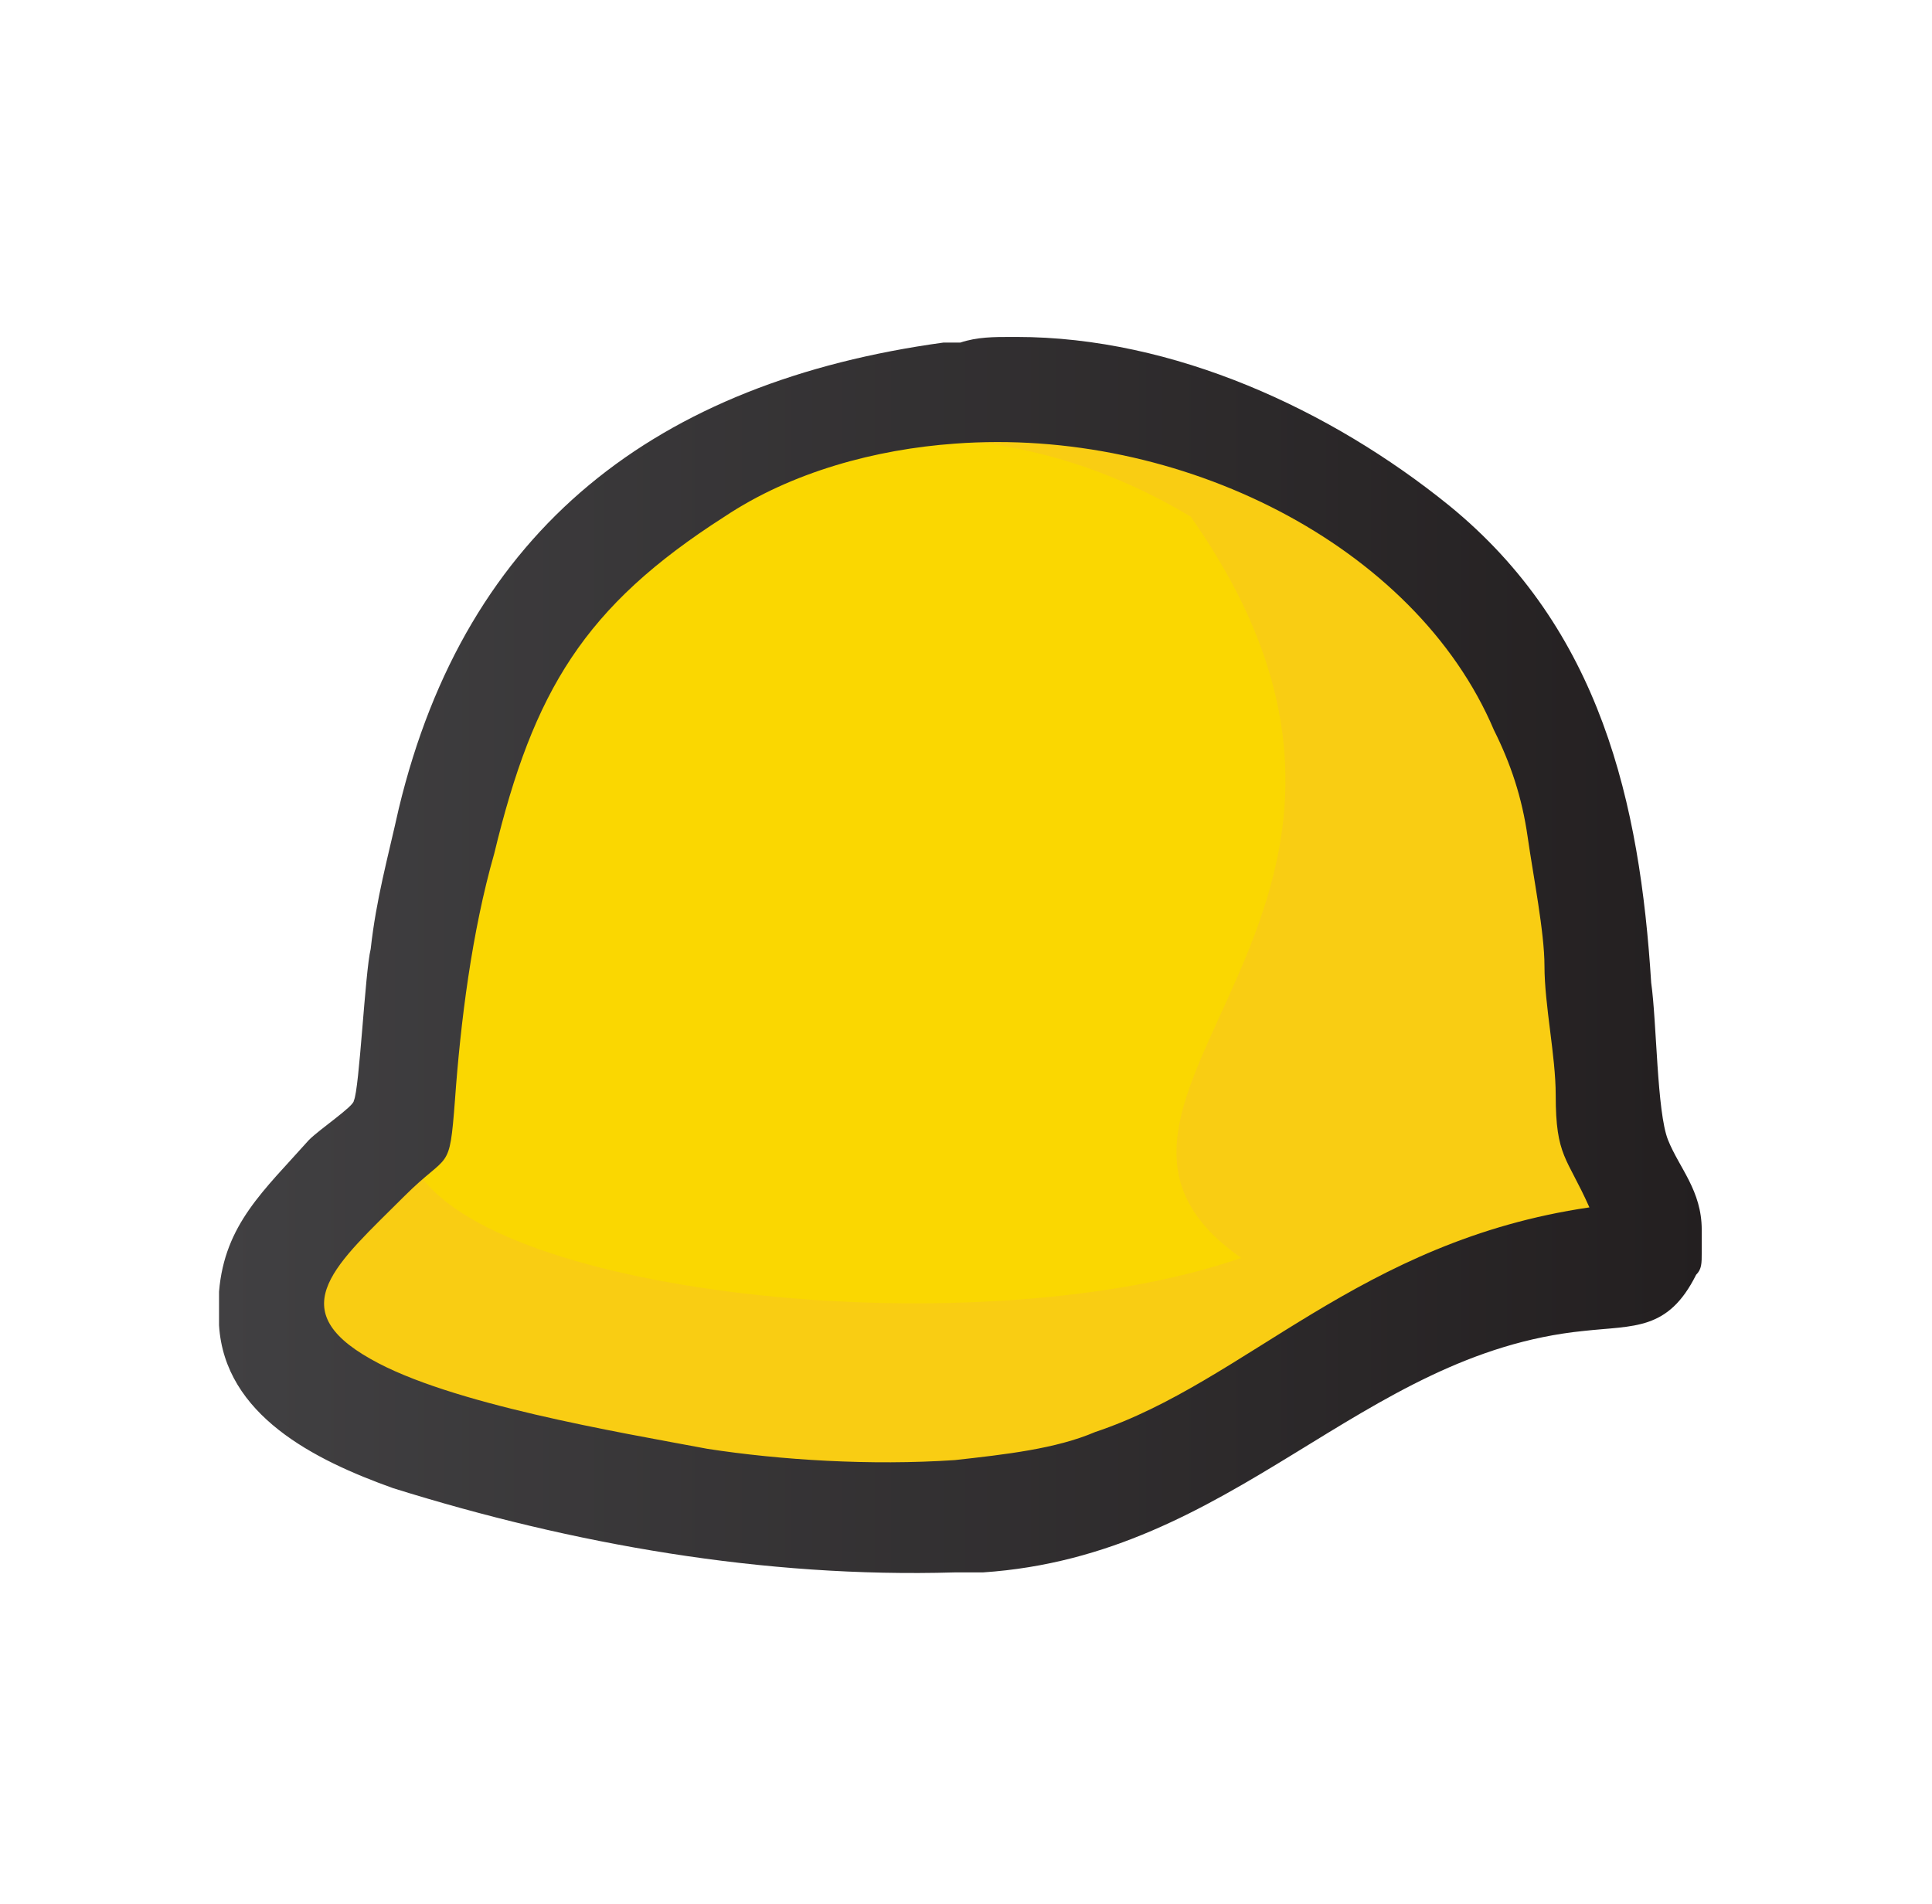 <?xml version="1.0" encoding="utf-8"?>
<!-- Generator: Adobe Illustrator 21.0.0, SVG Export Plug-In . SVG Version: 6.00 Build 0)  -->
<svg version="1.1" id="Layer_1" xmlns="http://www.w3.org/2000/svg" xmlns:xlink="http://www.w3.org/1999/xlink" x="0px" y="0px"
	 viewBox="0 0 34.4 33.9" style="enable-background:new 0 0 34.4 33.9;" xml:space="preserve">
<style type="text/css">
	.st0{fill-rule:evenodd;clip-rule:evenodd;fill:#F9CD13;}
	.st1{fill-rule:evenodd;clip-rule:evenodd;fill:url(#SVGID_1_);}
	.st2{fill-rule:evenodd;clip-rule:evenodd;fill:url(#SVGID_2_);}
	.st3{fill-rule:evenodd;clip-rule:evenodd;fill:url(#SVGID_3_);}
	.st4{fill-rule:evenodd;clip-rule:evenodd;fill:url(#SVGID_4_);}
	.st5{fill-rule:evenodd;clip-rule:evenodd;fill:url(#SVGID_5_);}
	.st6{fill-rule:evenodd;clip-rule:evenodd;fill:url(#SVGID_6_);}
	.st7{fill-rule:evenodd;clip-rule:evenodd;fill:url(#SVGID_7_);}
	.st8{fill-rule:evenodd;clip-rule:evenodd;fill:url(#SVGID_8_);}
	.st9{fill-rule:evenodd;clip-rule:evenodd;fill:url(#SVGID_9_);}
	.st10{fill-rule:evenodd;clip-rule:evenodd;fill:#FAD701;}
	.st11{fill-rule:evenodd;clip-rule:evenodd;fill:url(#SVGID_10_);}
	.st12{fill-rule:evenodd;clip-rule:evenodd;fill:url(#SVGID_11_);}
	.st13{fill-rule:evenodd;clip-rule:evenodd;fill:url(#SVGID_12_);}
	.st14{fill-rule:evenodd;clip-rule:evenodd;fill:url(#SVGID_13_);}
	.st15{fill-rule:evenodd;clip-rule:evenodd;fill:url(#SVGID_14_);}
	.st16{fill-rule:evenodd;clip-rule:evenodd;fill:url(#SVGID_15_);}
	.st17{fill-rule:evenodd;clip-rule:evenodd;fill:url(#SVGID_16_);}
	.st18{fill-rule:evenodd;clip-rule:evenodd;fill:url(#SVGID_17_);}
	.st19{fill-rule:evenodd;clip-rule:evenodd;fill:url(#SVGID_18_);}
	.st20{fill-rule:evenodd;clip-rule:evenodd;fill:url(#SVGID_19_);}
	.st21{fill-rule:evenodd;clip-rule:evenodd;fill:url(#SVGID_20_);}
	.st22{fill-rule:evenodd;clip-rule:evenodd;fill:url(#SVGID_21_);}
	.st23{fill-rule:evenodd;clip-rule:evenodd;fill:url(#SVGID_22_);}
	.st24{fill-rule:evenodd;clip-rule:evenodd;fill:url(#SVGID_23_);}
	.st25{fill-rule:evenodd;clip-rule:evenodd;fill:url(#SVGID_24_);}
	.st26{fill-rule:evenodd;clip-rule:evenodd;fill:url(#SVGID_25_);}
	.st27{fill-rule:evenodd;clip-rule:evenodd;fill:url(#SVGID_26_);}
	.st28{fill-rule:evenodd;clip-rule:evenodd;fill:url(#SVGID_27_);}
	.st29{fill-rule:evenodd;clip-rule:evenodd;fill:url(#SVGID_28_);}
	.st30{fill-rule:evenodd;clip-rule:evenodd;fill:url(#SVGID_29_);}
	.st31{fill-rule:evenodd;clip-rule:evenodd;fill:#3A3732;}
	.st32{fill-rule:evenodd;clip-rule:evenodd;fill:url(#SVGID_30_);}
</style>
<g>
	<path class="st0" d="M-98.5,23.8l2-2.3c0,0-0.5-8.7,7-9.8c0,0,7.1,0.3,8.4,5.1c1.3,4.8,0.8,5.6,0.8,5.6l0.1,1h-1.9l-2.9,1.7l-3.6,1
		h-2.7h-3.5l-3.3-1.6L-98.5,23.8z"/>
	<g>
		<linearGradient id="SVGID_1_" gradientUnits="userSpaceOnUse" x1="-39.744" y1="27.899" x2="-39.744" y2="8.824">
			<stop  offset="0" style="stop-color:#414042"/>
			<stop  offset="1" style="stop-color:#231F20"/>
		</linearGradient>
		<rect x="-41.4" y="8.4" class="st1" width="3.4" height="3.4"/>
		<linearGradient id="SVGID_2_" gradientUnits="userSpaceOnUse" x1="-52.029" y1="27.899" x2="-52.029" y2="8.824">
			<stop  offset="0" style="stop-color:#414042"/>
			<stop  offset="1" style="stop-color:#231F20"/>
		</linearGradient>
		<rect x="-53.7" y="8.4" class="st2" width="3.4" height="3.4"/>
		<linearGradient id="SVGID_3_" gradientUnits="userSpaceOnUse" x1="-33.375" y1="27.899" x2="-33.375" y2="8.824">
			<stop  offset="0" style="stop-color:#414042"/>
			<stop  offset="1" style="stop-color:#231F20"/>
		</linearGradient>
		<rect x="-35.1" y="3.3" class="st3" width="3.4" height="3.4"/>
		<linearGradient id="SVGID_4_" gradientUnits="userSpaceOnUse" x1="-33.375" y1="27.899" x2="-33.375" y2="8.824">
			<stop  offset="0" style="stop-color:#414042"/>
			<stop  offset="1" style="stop-color:#231F20"/>
		</linearGradient>
		<rect x="-35.1" y="8.4" class="st4" width="3.4" height="3.4"/>
		<linearGradient id="SVGID_5_" gradientUnits="userSpaceOnUse" x1="-45.905" y1="27.899" x2="-45.905" y2="8.824">
			<stop  offset="0" style="stop-color:#414042"/>
			<stop  offset="1" style="stop-color:#231F20"/>
		</linearGradient>
		<path class="st5" d="M-43.4,25.1h-4.4c-1.1,0-1.7-0.5-1.7-1.5V13.5h1.7c1.1,0,1.7,0.5,1.7,1.5v7.4h3.7v1.4
			C-42.3,24.6-42.7,25.1-43.4,25.1"/>
		<linearGradient id="SVGID_6_" gradientUnits="userSpaceOnUse" x1="-52.046" y1="27.899" x2="-52.046" y2="8.824">
			<stop  offset="0" style="stop-color:#414042"/>
			<stop  offset="1" style="stop-color:#231F20"/>
		</linearGradient>
		<path class="st6" d="M-50.3,23.6c0,1-0.6,1.5-1.7,1.5h-1.7V15c0-1,0.6-1.5,1.7-1.5h1.7V23.6z"/>
		<linearGradient id="SVGID_7_" gradientUnits="userSpaceOnUse" x1="-59.197" y1="27.899" x2="-59.197" y2="8.824">
			<stop  offset="0" style="stop-color:#414042"/>
			<stop  offset="1" style="stop-color:#231F20"/>
		</linearGradient>
		<path class="st7" d="M-54.6,22c0,1.1-0.5,1.9-1.4,2.4c-0.9,0.5-2,0.8-3.2,0.8c-1.2,0-2.3-0.3-3.2-0.8c-0.9-0.5-1.4-1.3-1.4-2.4
			v-8.5h1.7c1.1,0,1.7,0.5,1.7,1.5v6.5c0,0.7,0.4,1,1.2,1c0.8,0,1.2-0.3,1.2-1v-8h1.7c1.1,0,1.7,0.5,1.7,1.5V22z"/>
		<linearGradient id="SVGID_8_" gradientUnits="userSpaceOnUse" x1="-69.052" y1="27.899" x2="-69.052" y2="8.824">
			<stop  offset="0" style="stop-color:#414042"/>
			<stop  offset="1" style="stop-color:#231F20"/>
		</linearGradient>
		<path class="st8" d="M-64.5,21.7c0,2.3-1.2,3.4-3.7,3.4H-69v-2.4c0.8,0,1.1-0.5,1.1-1.3c0-0.8-0.4-1.2-1.1-1.3V18
			c0.6-0.1,0.9-0.4,0.9-1.1c0-0.7-0.3-1-0.9-1.1v-2.4h0.6c2.3,0,3.5,0.9,3.5,2.8c0,1.2-0.5,2.1-1.4,2.5
			C-65.1,19.4-64.5,20.3-64.5,21.7 M-69,25.1h-2.8h-1.7v-1.5V15c0-1,0.6-1.5,1.7-1.5h2.8v2.4c-0.1,0-0.2,0-0.2,0h-0.9v2.2h0.9
			c0.1,0,0.1,0,0.2,0v2.2c0,0-0.1,0-0.1,0h-1v2.5h1c0,0,0.1,0,0.1,0V25.1z"/>
		<linearGradient id="SVGID_9_" gradientUnits="userSpaceOnUse" x1="-36.559" y1="27.899" x2="-36.559" y2="8.824">
			<stop  offset="0" style="stop-color:#414042"/>
			<stop  offset="1" style="stop-color:#231F20"/>
		</linearGradient>
		<path class="st9" d="M-34.9,19.3l2.7,3.1c0.2,0.3,0.4,0.5,0.5,0.8v0.4v0c0,1-0.6,1.5-1.7,1.5h-0.5c-0.3-0.1-0.6-0.4-0.9-0.7
			l-3.3-3.7v2.9c0,0.9-0.5,1.4-1.4,1.5h-2V15c0-0.9,0.5-1.4,1.4-1.5h2v4.3l3.3-3.6c0.3-0.3,0.6-0.6,0.9-0.7h1.1h1.1v1.2V15v0.4
			c-0.1,0.3-0.2,0.5-0.5,0.8L-34.9,19.3z"/>
	</g>
	<path class="st10" d="M-96.5,22C-96.5,22-96.5,22.1-96.5,22c1,1.7,7.5,2.4,10.9,1.2c-3-2.1,3-4.6-0.6-9.8c-0.8-0.5-1.6-0.8-2.6-0.9
		c-0.3,0-0.7-0.1-1-0.1c-0.8,0.1-1.5,0.3-2.3,0.6c-0.7,0.3-1.4,0.8-2,1.3c-0.5,0.6-1,1.3-1.4,2.1C-96.1,18.1-96.4,20.1-96.5,22"/>
	<linearGradient id="SVGID_10_" gradientUnits="userSpaceOnUse" x1="-99.014" y1="19.133" x2="-79.275" y2="19.133">
		<stop  offset="0" style="stop-color:#414042"/>
		<stop  offset="1" style="stop-color:#231F20"/>
	</linearGradient>
	<path class="st11" d="M-80.8,22.6c-3.1,0.3-4.6,2.2-6.6,2.9c-0.6,0.2-1.2,0.3-1.8,0.4v1.4c0.1,0,0.2,0,0.4,0c3.3-0.2,5-2.9,8-3.2
		c0.7-0.1,1.1,0,1.5-0.8c0-0.1,0.1-0.2,0.1-0.3v-0.3c-0.1-0.4-0.4-0.7-0.5-1c-0.1-0.4-0.2-1.6-0.2-2.1c-0.2-2.4-0.7-4.7-2.7-6.3
		c-1.6-1.3-3.7-2.2-5.7-2.2h-0.1c-0.2,0-0.5,0-0.7,0v1.4c3-0.2,6.1,1.3,7.2,3.8c0.2,0.5,0.4,0.9,0.5,1.4c0.1,0.5,0.2,1.2,0.2,1.7
		c0,0.6,0.1,1.2,0.1,1.7C-81.3,22-81.2,22-80.8,22.6 M-89.2,25.9c-1.1,0.1-2.3,0-3.3-0.2c-1.2-0.2-3.4-0.6-4.5-1.2
		c-1.2-0.7-0.5-1.2,0.4-2.1c0.6-0.6,0.6-0.3,0.7-1.2c0.1-1.1,0.3-2.2,0.5-3.3c0.5-2.1,1.2-3.3,3.1-4.5c0.9-0.6,2-0.9,3.1-0.9V11
		c-0.1,0-0.1,0-0.2,0c-3.8,0.5-6.3,2.5-7.3,6.2c-0.2,0.6-0.3,1.2-0.4,1.9c-0.1,0.3-0.2,1.9-0.3,2c0,0.1-0.5,0.4-0.6,0.5
		c-0.5,0.6-1,1.1-1.1,1.9V24c0.1,1.2,1.3,1.8,2.3,2.1c2.4,0.8,4.9,1.2,7.5,1.1V25.9z"/>
	<linearGradient id="SVGID_11_" gradientUnits="userSpaceOnUse" x1="-73.591" y1="29.136" x2="-71.613" y2="29.136">
		<stop  offset="0" style="stop-color:#414042"/>
		<stop  offset="1" style="stop-color:#231F20"/>
	</linearGradient>
	<path class="st12" d="M-71.8,28.4C-71.8,28.4-71.8,28.4-71.8,28.4C-71.8,28.4-71.8,28.4-71.8,28.4c-0.1,0.1-0.1,0-0.2,0
		c0,0-0.1,0-0.1-0.1c0,0-0.1,0-0.2-0.1c-0.1,0-0.1,0-0.2,0c-0.1,0-0.2,0-0.3,0.1c-0.1,0-0.2,0.1-0.2,0.2c-0.1,0.1-0.1,0.2-0.1,0.3
		c0,0.1,0,0.2,0,0.4c0,0.1,0,0.3,0,0.4c0,0.1,0.1,0.2,0.1,0.3c0.1,0.1,0.1,0.1,0.2,0.2c0.1,0,0.2,0.1,0.3,0.1c0.1,0,0.2,0,0.3,0
		c0.1,0,0.1-0.1,0.2-0.1c0,0,0.1-0.1,0.1-0.1c0,0,0.1,0,0.1,0c0,0,0.1,0,0.1,0l0.1,0.2c-0.1,0.1-0.2,0.2-0.4,0.3
		c-0.2,0.1-0.3,0.1-0.5,0.1c-0.2,0-0.3,0-0.4-0.1c-0.1-0.1-0.2-0.1-0.3-0.2c-0.1-0.1-0.2-0.2-0.2-0.4c-0.1-0.2-0.1-0.3-0.1-0.5
		c0-0.2,0-0.3,0.1-0.5c0.1-0.2,0.1-0.3,0.2-0.4c0.1-0.1,0.2-0.2,0.4-0.3c0.1-0.1,0.3-0.1,0.5-0.1c0.2,0,0.3,0,0.5,0.1
		c0.1,0.1,0.2,0.1,0.3,0.2L-71.8,28.4z"/>
	<linearGradient id="SVGID_12_" gradientUnits="userSpaceOnUse" x1="-71.346" y1="29.136" x2="-69.021" y2="29.136">
		<stop  offset="0" style="stop-color:#414042"/>
		<stop  offset="1" style="stop-color:#231F20"/>
	</linearGradient>
	<path class="st13" d="M-70.2,27.9c0.2,0,0.3,0,0.5,0.1c0.1,0.1,0.3,0.1,0.4,0.3c0.1,0.1,0.2,0.2,0.2,0.4c0.1,0.2,0.1,0.3,0.1,0.5
		c0,0.2,0,0.4-0.1,0.5c-0.1,0.2-0.1,0.3-0.2,0.4c-0.1,0.1-0.2,0.2-0.4,0.3c-0.1,0.1-0.3,0.1-0.5,0.1h0v-0.3h0c0.2,0,0.4-0.1,0.5-0.2
		c0.1-0.2,0.2-0.4,0.2-0.7c0-0.3-0.1-0.5-0.2-0.7c-0.1-0.2-0.3-0.2-0.5-0.2h0L-70.2,27.9L-70.2,27.9z M-70.2,30.4
		c-0.2,0-0.3,0-0.5-0.1c-0.1-0.1-0.3-0.1-0.4-0.3c-0.1-0.1-0.2-0.2-0.2-0.4c-0.1-0.2-0.1-0.3-0.1-0.5c0-0.2,0-0.4,0.1-0.5
		c0.1-0.2,0.1-0.3,0.2-0.4c0.1-0.1,0.2-0.2,0.4-0.3c0.1-0.1,0.3-0.1,0.5-0.1v0.3c-0.1,0-0.2,0-0.3,0.1c-0.1,0-0.2,0.1-0.2,0.2
		c-0.1,0.1-0.1,0.2-0.1,0.3c0,0.1,0,0.2,0,0.4c0,0.1,0,0.3,0,0.4c0,0.1,0.1,0.2,0.1,0.3c0.1,0.1,0.1,0.1,0.2,0.2
		c0.1,0,0.2,0.1,0.3,0.1V30.4z"/>
	<linearGradient id="SVGID_13_" gradientUnits="userSpaceOnUse" x1="-68.492" y1="29.12" x2="-66.463" y2="29.12">
		<stop  offset="0" style="stop-color:#414042"/>
		<stop  offset="1" style="stop-color:#231F20"/>
	</linearGradient>
	<path class="st14" d="M-68.5,30.4v-2.4h0.3c0.1,0,0.1,0,0.1,0.1l0,0.3c0.1-0.1,0.2-0.2,0.4-0.3c0.1-0.1,0.3-0.1,0.5-0.1
		c0.1,0,0.2,0,0.4,0.1c0.1,0,0.2,0.1,0.3,0.2c0.1,0.1,0.1,0.2,0.2,0.3c0,0.1,0.1,0.2,0.1,0.4v1.6h-0.4v-1.6c0-0.2,0-0.3-0.1-0.4
		c-0.1-0.1-0.2-0.2-0.4-0.2c-0.1,0-0.2,0-0.4,0.1c-0.1,0.1-0.2,0.1-0.3,0.2v1.8H-68.5z"/>
	<linearGradient id="SVGID_14_" gradientUnits="userSpaceOnUse" x1="-66.021" y1="29.138" x2="-64.283" y2="29.138">
		<stop  offset="0" style="stop-color:#414042"/>
		<stop  offset="1" style="stop-color:#231F20"/>
	</linearGradient>
	<path class="st15" d="M-64.4,28.3C-64.4,28.4-64.5,28.4-64.4,28.3c-0.1,0.1-0.1,0-0.2,0c0,0-0.1,0-0.1-0.1c0,0-0.1,0-0.2-0.1
		c-0.1,0-0.1,0-0.2,0c-0.1,0-0.1,0-0.2,0c-0.1,0-0.1,0-0.1,0.1c0,0-0.1,0.1-0.1,0.1c0,0,0,0.1,0,0.1c0,0.1,0,0.1,0.1,0.2
		c0,0,0.1,0.1,0.1,0.1c0.1,0,0.1,0.1,0.2,0.1c0.1,0,0.2,0,0.2,0.1c0.1,0,0.2,0.1,0.2,0.1c0.1,0,0.1,0.1,0.2,0.1
		c0.1,0,0.1,0.1,0.1,0.2c0,0.1,0.1,0.2,0.1,0.3c0,0.1,0,0.2-0.1,0.3c0,0.1-0.1,0.2-0.2,0.2c-0.1,0.1-0.2,0.1-0.3,0.2
		c-0.1,0-0.2,0.1-0.4,0.1c-0.2,0-0.3,0-0.5-0.1c-0.1-0.1-0.3-0.1-0.4-0.2l0.1-0.2c0,0,0,0,0,0c0,0,0,0,0.1,0c0,0,0.1,0,0.1,0
		c0,0,0.1,0,0.1,0.1c0,0,0.1,0.1,0.2,0.1c0.1,0,0.1,0,0.2,0c0.1,0,0.2,0,0.2,0c0.1,0,0.1-0.1,0.2-0.1c0,0,0.1-0.1,0.1-0.1
		c0,0,0-0.1,0-0.2c0-0.1,0-0.1-0.1-0.2c0,0-0.1-0.1-0.1-0.1c-0.1,0-0.1-0.1-0.2-0.1c-0.1,0-0.2,0-0.2-0.1c-0.1,0-0.2-0.1-0.2-0.1
		c-0.1,0-0.1-0.1-0.2-0.1c-0.1-0.1-0.1-0.1-0.1-0.2c0-0.1-0.1-0.2-0.1-0.3c0-0.1,0-0.2,0.1-0.3c0-0.1,0.1-0.2,0.2-0.2
		c0.1-0.1,0.2-0.1,0.3-0.2c0.1,0,0.2-0.1,0.4-0.1c0.2,0,0.3,0,0.4,0.1c0.1,0,0.2,0.1,0.3,0.2L-64.4,28.3z"/>
	<linearGradient id="SVGID_15_" gradientUnits="userSpaceOnUse" x1="-63.966" y1="28.764" x2="-62.396" y2="28.764">
		<stop  offset="0" style="stop-color:#414042"/>
		<stop  offset="1" style="stop-color:#231F20"/>
	</linearGradient>
	<path class="st16" d="M-63,30.4c-0.2,0-0.3-0.1-0.4-0.2c-0.1-0.1-0.2-0.3-0.2-0.5v-1.5h-0.3c0,0,0,0-0.1,0c0,0,0,0,0-0.1V28l0.4,0
		l0.1-0.8c0,0,0,0,0-0.1c0,0,0,0,0.1,0h0.2V28h0.7v0.3h-0.7v1.5c0,0.1,0,0.2,0.1,0.2c0,0,0.1,0.1,0.2,0.1c0,0,0.1,0,0.1,0
		c0,0,0.1,0,0.1,0c0,0,0,0,0.1,0c0,0,0,0,0,0c0,0,0,0,0.1,0l0.1,0.2c-0.1,0.1-0.2,0.1-0.3,0.2C-62.8,30.4-62.9,30.4-63,30.4"/>
	<linearGradient id="SVGID_16_" gradientUnits="userSpaceOnUse" x1="-61.926" y1="29.117" x2="-60.443" y2="29.117">
		<stop  offset="0" style="stop-color:#414042"/>
		<stop  offset="1" style="stop-color:#231F20"/>
	</linearGradient>
	<path class="st17" d="M-61.9,30.4v-2.4h0.2c0,0,0.1,0,0.1,0c0,0,0,0,0,0.1l0,0.4c0.1-0.2,0.2-0.3,0.3-0.4c0.1-0.1,0.3-0.1,0.4-0.1
		c0.1,0,0.1,0,0.2,0c0.1,0,0.1,0,0.2,0.1l-0.1,0.3c0,0,0,0.1-0.1,0.1c0,0-0.1,0-0.1,0c0,0-0.1,0-0.2,0c-0.2,0-0.3,0-0.4,0.1
		c-0.1,0.1-0.2,0.2-0.3,0.4v1.6H-61.9z"/>
	<linearGradient id="SVGID_17_" gradientUnits="userSpaceOnUse" x1="-60.043" y1="29.158" x2="-58.017" y2="29.158">
		<stop  offset="0" style="stop-color:#414042"/>
		<stop  offset="1" style="stop-color:#231F20"/>
	</linearGradient>
	<path class="st18" d="M-59.6,27.9v1.6c0,0.2,0,0.3,0.1,0.4c0.1,0.1,0.2,0.2,0.4,0.2c0.1,0,0.2,0,0.4-0.1c0.1-0.1,0.2-0.1,0.3-0.2
		v-1.8h0.4v2.4h-0.3c-0.1,0-0.1,0-0.1-0.1l0-0.3c-0.1,0.1-0.2,0.2-0.4,0.3c-0.1,0.1-0.3,0.1-0.5,0.1c-0.1,0-0.2,0-0.4-0.1
		c-0.1,0-0.2-0.1-0.3-0.2c-0.1-0.1-0.1-0.2-0.2-0.3c0-0.1-0.1-0.2-0.1-0.4v-1.6H-59.6z"/>
	<linearGradient id="SVGID_18_" gradientUnits="userSpaceOnUse" x1="-57.48" y1="29.136" x2="-55.503" y2="29.136">
		<stop  offset="0" style="stop-color:#414042"/>
		<stop  offset="1" style="stop-color:#231F20"/>
	</linearGradient>
	<path class="st19" d="M-55.6,28.4C-55.7,28.4-55.7,28.4-55.6,28.4C-55.7,28.4-55.7,28.4-55.6,28.4c-0.1,0.1-0.1,0-0.2,0
		c0,0-0.1,0-0.1-0.1c0,0-0.1,0-0.2-0.1c-0.1,0-0.1,0-0.2,0c-0.1,0-0.2,0-0.3,0.1c-0.1,0-0.2,0.1-0.2,0.2c-0.1,0.1-0.1,0.2-0.1,0.3
		c0,0.1,0,0.2,0,0.4c0,0.1,0,0.3,0.1,0.4c0,0.1,0.1,0.2,0.1,0.3c0.1,0.1,0.1,0.1,0.2,0.2c0.1,0,0.2,0.1,0.3,0.1c0.1,0,0.2,0,0.3,0
		c0.1,0,0.1-0.1,0.2-0.1c0,0,0.1-0.1,0.1-0.1c0,0,0.1,0,0.1,0c0,0,0.1,0,0.1,0l0.1,0.2c-0.1,0.1-0.2,0.2-0.4,0.3
		c-0.2,0.1-0.3,0.1-0.5,0.1c-0.2,0-0.3,0-0.4-0.1c-0.1-0.1-0.2-0.1-0.3-0.2c-0.1-0.1-0.2-0.2-0.2-0.4c-0.1-0.2-0.1-0.3-0.1-0.5
		c0-0.2,0-0.3,0.1-0.5c0.1-0.2,0.1-0.3,0.2-0.4c0.1-0.1,0.2-0.2,0.4-0.3c0.1-0.1,0.3-0.1,0.5-0.1c0.2,0,0.3,0,0.5,0.1
		c0.1,0.1,0.2,0.1,0.3,0.2L-55.6,28.4z"/>
	<linearGradient id="SVGID_19_" gradientUnits="userSpaceOnUse" x1="-55.305" y1="28.764" x2="-53.729" y2="28.764">
		<stop  offset="0" style="stop-color:#414042"/>
		<stop  offset="1" style="stop-color:#231F20"/>
	</linearGradient>
	<path class="st20" d="M-54.3,30.4c-0.2,0-0.3-0.1-0.4-0.2c-0.1-0.1-0.2-0.3-0.2-0.5v-1.5h-0.3c0,0,0,0-0.1,0c0,0,0,0,0-0.1V28
		l0.4,0l0.1-0.8c0,0,0,0,0-0.1c0,0,0,0,0.1,0h0.2V28h0.7v0.3h-0.7v1.5c0,0.1,0,0.2,0.1,0.2c0,0,0.1,0.1,0.2,0.1c0,0,0.1,0,0.1,0
		c0,0,0.1,0,0.1,0c0,0,0,0,0.1,0c0,0,0,0,0,0c0,0,0,0,0.1,0l0.1,0.2c-0.1,0.1-0.2,0.1-0.3,0.2C-54.1,30.4-54.2,30.4-54.3,30.4"/>
	<linearGradient id="SVGID_20_" gradientUnits="userSpaceOnUse" x1="-53.301" y1="28.603" x2="-52.689" y2="28.603">
		<stop  offset="0" style="stop-color:#414042"/>
		<stop  offset="1" style="stop-color:#231F20"/>
	</linearGradient>
	<path class="st21" d="M-52.8,30.4h-0.4v-2.4h0.4V30.4z M-52.7,27.2c0,0,0,0.1,0,0.1c0,0,0,0.1-0.1,0.1c0,0-0.1,0.1-0.1,0.1
		c0,0-0.1,0-0.1,0c0,0-0.1,0-0.1,0c0,0-0.1,0-0.1-0.1c0,0,0-0.1-0.1-0.1c0,0,0-0.1,0-0.1c0,0,0-0.1,0-0.1c0,0,0-0.1,0.1-0.1
		c0,0,0.1,0,0.1-0.1c0,0,0.1,0,0.1,0c0,0,0.1,0,0.1,0c0,0,0.1,0,0.1,0.1c0,0,0,0.1,0.1,0.1C-52.7,27.1-52.7,27.1-52.7,27.2"/>
	<linearGradient id="SVGID_21_" gradientUnits="userSpaceOnUse" x1="-52.208" y1="29.136" x2="-49.882" y2="29.136">
		<stop  offset="0" style="stop-color:#414042"/>
		<stop  offset="1" style="stop-color:#231F20"/>
	</linearGradient>
	<path class="st22" d="M-51,27.9c0.2,0,0.3,0,0.5,0.1c0.1,0.1,0.3,0.1,0.4,0.3c0.1,0.1,0.2,0.2,0.2,0.4c0.1,0.2,0.1,0.3,0.1,0.5
		c0,0.2,0,0.4-0.1,0.5c-0.1,0.2-0.1,0.3-0.2,0.4c-0.1,0.1-0.2,0.2-0.4,0.3c-0.1,0.1-0.3,0.1-0.5,0.1h0v-0.3h0c0.2,0,0.4-0.1,0.5-0.2
		c0.1-0.2,0.2-0.4,0.2-0.7c0-0.3-0.1-0.5-0.2-0.7c-0.1-0.2-0.3-0.2-0.5-0.2h0L-51,27.9L-51,27.9z M-51,30.4c-0.2,0-0.3,0-0.5-0.1
		c-0.1-0.1-0.3-0.1-0.4-0.3c-0.1-0.1-0.2-0.2-0.2-0.4c-0.1-0.2-0.1-0.3-0.1-0.5c0-0.2,0-0.4,0.1-0.5c0.1-0.2,0.1-0.3,0.2-0.4
		c0.1-0.1,0.2-0.2,0.4-0.3c0.1-0.1,0.3-0.1,0.5-0.1v0.3c-0.1,0-0.2,0-0.3,0.1c-0.1,0-0.2,0.1-0.2,0.2c-0.1,0.1-0.1,0.2-0.1,0.3
		c0,0.1,0,0.2,0,0.4c0,0.1,0,0.3,0,0.4c0,0.1,0.1,0.2,0.1,0.3c0.1,0.1,0.1,0.1,0.2,0.2c0.1,0,0.2,0.1,0.3,0.1V30.4z"/>
	<linearGradient id="SVGID_22_" gradientUnits="userSpaceOnUse" x1="-49.354" y1="29.12" x2="-47.326" y2="29.12">
		<stop  offset="0" style="stop-color:#414042"/>
		<stop  offset="1" style="stop-color:#231F20"/>
	</linearGradient>
	<path class="st23" d="M-49.4,30.4v-2.4h0.3c0.1,0,0.1,0,0.1,0.1l0,0.3c0.1-0.1,0.2-0.2,0.4-0.3c0.1-0.1,0.3-0.1,0.5-0.1
		c0.1,0,0.3,0,0.4,0.1c0.1,0,0.2,0.1,0.3,0.2c0.1,0.1,0.1,0.2,0.2,0.3c0,0.1,0.1,0.2,0.1,0.4v1.6h-0.4v-1.6c0-0.2,0-0.3-0.1-0.4
		c-0.1-0.1-0.2-0.2-0.4-0.2c-0.1,0-0.2,0-0.4,0.1c-0.1,0.1-0.2,0.1-0.3,0.2v1.8H-49.4z"/>
	<linearGradient id="SVGID_23_" gradientUnits="userSpaceOnUse" x1="-31.589" y1="30.095" x2="-30.986" y2="30.095">
		<stop  offset="0" style="stop-color:#414042"/>
		<stop  offset="1" style="stop-color:#231F20"/>
	</linearGradient>
	<path class="st24" d="M-31.6,30.1c0,0,0-0.1,0-0.1c0,0,0-0.1,0.1-0.1c0,0,0.1,0,0.1-0.1c0,0,0.1,0,0.1,0c0,0,0.1,0,0.1,0
		c0,0,0.1,0,0.1,0.1c0,0,0,0.1,0.1,0.1c0,0,0,0.1,0,0.1c0,0,0,0.1,0,0.1c0,0,0,0.1-0.1,0.1c0,0-0.1,0-0.1,0.1c0,0-0.1,0-0.1,0
		c0,0-0.1,0-0.1,0c0,0-0.1,0-0.1-0.1c0,0-0.1-0.1-0.1-0.1C-31.6,30.2-31.6,30.1-31.6,30.1"/>
	<linearGradient id="SVGID_24_" gradientUnits="userSpaceOnUse" x1="-45.857" y1="29.129" x2="-43.594" y2="29.129">
		<stop  offset="0" style="stop-color:#414042"/>
		<stop  offset="1" style="stop-color:#231F20"/>
	</linearGradient>
	<path class="st25" d="M-45.1,27.9v1.6c0,0.1,0,0.2,0.1,0.3c0.1,0.1,0.1,0.1,0.2,0.1c0.1,0,0.2,0,0.2,0c0.1,0,0.1-0.1,0.2-0.1v-1.8
		h0.7v2.5h-0.5c-0.1,0-0.2,0-0.2-0.1l0-0.1c0,0-0.1,0.1-0.1,0.1c-0.1,0-0.1,0.1-0.2,0.1c-0.1,0-0.1,0-0.2,0.1c-0.1,0-0.1,0-0.2,0
		c-0.1,0-0.3,0-0.4-0.1c-0.1,0-0.2-0.1-0.3-0.2c-0.1-0.1-0.1-0.2-0.2-0.3c0-0.1-0.1-0.2-0.1-0.4v-1.6H-45.1z"/>
	<linearGradient id="SVGID_25_" gradientUnits="userSpaceOnUse" x1="-43.015" y1="29.091" x2="-40.752" y2="29.091">
		<stop  offset="0" style="stop-color:#414042"/>
		<stop  offset="1" style="stop-color:#231F20"/>
	</linearGradient>
	<path class="st26" d="M-43,30.4v-2.5h0.5c0,0,0.1,0,0.1,0c0,0,0.1,0.1,0.1,0.1l0,0.1c0,0,0.1-0.1,0.2-0.1c0,0,0.1-0.1,0.2-0.1
		c0.1,0,0.1,0,0.2-0.1c0.1,0,0.1,0,0.2,0c0.1,0,0.3,0,0.4,0.1c0.1,0,0.2,0.1,0.3,0.2c0.1,0.1,0.1,0.2,0.2,0.3c0,0.1,0.1,0.2,0.1,0.4
		v1.6h-0.7v-1.6c0-0.1,0-0.2-0.1-0.3c-0.1-0.1-0.1-0.1-0.2-0.1c-0.1,0-0.2,0-0.2,0.1c-0.1,0-0.1,0.1-0.2,0.1v1.8H-43z"/>
	<linearGradient id="SVGID_26_" gradientUnits="userSpaceOnUse" x1="-40.264" y1="28.549" x2="-39.365" y2="28.549">
		<stop  offset="0" style="stop-color:#414042"/>
		<stop  offset="1" style="stop-color:#231F20"/>
	</linearGradient>
	<path class="st27" d="M-39.5,30.4h-0.7v-2.5h0.7V30.4z M-39.4,27.2c0,0.1,0,0.1,0,0.2c0,0.1-0.1,0.1-0.1,0.1c0,0-0.1,0.1-0.1,0.1
		c-0.1,0-0.1,0-0.2,0c-0.1,0-0.1,0-0.2,0c-0.1,0-0.1-0.1-0.1-0.1c0,0-0.1-0.1-0.1-0.1c0-0.1,0-0.1,0-0.2c0-0.1,0-0.1,0-0.2
		c0-0.1,0.1-0.1,0.1-0.1c0,0,0.1-0.1,0.1-0.1c0.1,0,0.1,0,0.2,0c0.1,0,0.1,0,0.2,0c0.1,0,0.1,0.1,0.1,0.1c0,0,0.1,0.1,0.1,0.1
		C-39.4,27.1-39.4,27.1-39.4,27.2"/>
	<linearGradient id="SVGID_27_" gradientUnits="userSpaceOnUse" x1="-39.057" y1="28.767" x2="-37.275" y2="28.767">
		<stop  offset="0" style="stop-color:#414042"/>
		<stop  offset="1" style="stop-color:#231F20"/>
	</linearGradient>
	<path class="st28" d="M-38,30.4c-0.1,0-0.2,0-0.3-0.1c-0.1,0-0.2-0.1-0.2-0.1c-0.1-0.1-0.1-0.1-0.1-0.2c0-0.1,0-0.2,0-0.3v-1.3
		h-0.2c0,0-0.1,0-0.1,0c0,0,0-0.1,0-0.1v-0.3l0.4-0.1l0.1-0.6c0-0.1,0.1-0.1,0.2-0.1h0.4v0.7h0.6v0.5H-38v1.2c0,0.1,0,0.1,0,0.1
		c0,0,0.1,0.1,0.1,0.1c0,0,0.1,0,0.1,0c0,0,0,0,0,0c0,0,0,0,0,0c0,0,0,0,0,0c0,0,0,0,0.1,0c0,0,0,0,0,0l0.2,0.4
		c-0.1,0.1-0.2,0.1-0.3,0.2C-37.7,30.4-37.8,30.4-38,30.4"/>
	<linearGradient id="SVGID_28_" gradientUnits="userSpaceOnUse" x1="-37.088" y1="29.109" x2="-34.73" y2="29.109">
		<stop  offset="0" style="stop-color:#414042"/>
		<stop  offset="1" style="stop-color:#231F20"/>
	</linearGradient>
	<path class="st29" d="M-35.9,27.8c0.2,0,0.3,0,0.5,0.1c0.1,0.1,0.3,0.1,0.4,0.2c0.1,0.1,0.2,0.2,0.2,0.4c0.1,0.1,0.1,0.3,0.1,0.5
		c0,0.1,0,0.1,0,0.1c0,0,0,0.1,0,0.1c0,0,0,0,0,0c0,0,0,0-0.1,0h-1v-0.4h0.5c0-0.1,0-0.1,0-0.2c0-0.1,0-0.1-0.1-0.1
		c0,0-0.1-0.1-0.1-0.1c-0.1,0-0.1,0-0.2,0h0L-35.9,27.8L-35.9,27.8z M-35.9,29.8c0,0,0.1,0,0.1,0c0.1,0,0.2,0,0.2,0
		c0.1,0,0.1,0,0.2-0.1c0,0,0.1,0,0.1-0.1c0,0,0.1,0,0.1,0c0.1,0,0.1,0,0.1,0.1l0.2,0.3c-0.1,0.1-0.2,0.2-0.2,0.2
		c-0.1,0.1-0.2,0.1-0.3,0.1c-0.1,0-0.2,0.1-0.3,0.1c-0.1,0-0.2,0-0.3,0c0,0,0,0,0,0V29.8z M-35.9,29.2h-0.5c0,0.2,0.1,0.4,0.2,0.5
		c0.1,0.1,0.2,0.1,0.3,0.1v0.6c-0.2,0-0.3,0-0.4-0.1c-0.2-0.1-0.3-0.1-0.4-0.3c-0.1-0.1-0.2-0.3-0.3-0.4c-0.1-0.2-0.1-0.4-0.1-0.6
		c0-0.2,0-0.3,0.1-0.5c0.1-0.2,0.1-0.3,0.2-0.4c0.1-0.1,0.2-0.2,0.4-0.3c0.2-0.1,0.3-0.1,0.5-0.1v0.5c-0.1,0-0.2,0-0.3,0.1
		c-0.1,0.1-0.1,0.2-0.2,0.4h0.5V29.2z"/>
	<linearGradient id="SVGID_29_" gradientUnits="userSpaceOnUse" x1="-34.471" y1="28.576" x2="-32.089" y2="28.576">
		<stop  offset="0" style="stop-color:#414042"/>
		<stop  offset="1" style="stop-color:#231F20"/>
	</linearGradient>
	<path class="st30" d="M-32.5,30.4c0,0-0.1,0-0.1,0c0,0-0.1-0.1-0.1-0.1l-0.1-0.2c0,0.1-0.1,0.1-0.2,0.1c-0.1,0-0.1,0.1-0.2,0.1
		c0,0-0.1,0-0.1,0.1v-0.5c0,0,0.1,0,0.1,0c0,0,0.1,0,0.1,0c0,0,0.1,0,0.1-0.1c0,0,0.1-0.1,0.1-0.1v-1.1c-0.1-0.1-0.1-0.1-0.2-0.1
		c-0.1,0-0.1,0-0.2,0h0v-0.5c0.1,0,0.1,0,0.2,0.1c0.1,0,0.2,0.1,0.2,0.1v-1.3h0.7v3.6H-32.5z M-33.3,30.4
		C-33.3,30.4-33.3,30.4-33.3,30.4c-0.1,0-0.2,0-0.3,0c-0.1,0-0.3,0-0.4-0.1c-0.1-0.1-0.2-0.1-0.3-0.3c-0.1-0.1-0.1-0.2-0.2-0.4
		c0-0.2-0.1-0.3-0.1-0.5c0-0.2,0-0.4,0.1-0.5c0.1-0.2,0.1-0.3,0.2-0.4c0.1-0.1,0.2-0.2,0.3-0.3c0.1-0.1,0.3-0.1,0.4-0.1
		c0,0,0.1,0,0.1,0v0.5c-0.1,0-0.1,0-0.1,0c-0.1,0-0.1,0.1-0.2,0.1c0,0.1-0.1,0.1-0.1,0.2c0,0.1,0,0.2,0,0.4c0,0.1,0,0.2,0,0.3
		c0,0.1,0,0.2,0.1,0.2c0,0.1,0.1,0.1,0.1,0.1c0,0,0.1,0,0.2,0h0V30.4z"/>
</g>
<g>
	<g>
		<path class="st31" d="M-77.6,56.1c0,0.9-0.6,1.7-1.5,1.9c1.1,0.2,1.8,1.1,1.8,2.2c0,1.5-1.3,2.4-3.4,2.4H-85v-8.8h4.2
			C-78.9,53.9-77.6,54.7-77.6,56.1L-77.6,56.1z M-80,56.5L-80,56.5c0-0.5-0.4-0.8-1-0.8h-1.8v1.7h1.8C-80.4,57.4-80,57-80,56.5
			L-80,56.5z M-79.7,59.9L-79.7,59.9c0-0.6-0.5-0.9-1.3-0.9h-1.8v1.8h1.8C-80.2,60.9-79.7,60.5-79.7,59.9z"/>
		<path class="st31" d="M-72.1,60.8c1,0,1.7-0.7,1.7-1.8v-5.1h2.3V59c0,2.3-1.6,3.8-4,3.8c-2.5,0-4.1-1.5-4.1-3.8v-5.1h2.3V59
			C-73.9,60.1-73.2,60.8-72.1,60.8z"/>
		<rect x="-66.6" y="53.9" class="st31" width="2.3" height="8.8"/>
		<polygon class="st31" points="-60.3,53.9 -60.3,60.7 -56.6,60.7 -56.6,62.7 -62.6,62.7 -62.6,53.9 		"/>
		<polygon class="st31" points="-49.8,62.7 -52.1,59.3 -53.2,60.5 -53.2,62.7 -55.5,62.7 -55.5,53.9 -53.2,53.9 -53.2,57.6 
			-49.9,53.9 -47.3,53.9 -50.5,57.5 -47.1,62.7 		"/>
		<path class="st31" d="M-37.3,58.3c0,2.5-2,4.4-4.6,4.4c-2.6,0-4.6-2-4.6-4.4c0-2.5,2-4.4,4.6-4.4C-39.3,53.9-37.3,55.8-37.3,58.3
			L-37.3,58.3z M-45.5,58.3L-45.5,58.3c0,1.9,1.6,3.5,3.6,3.5c2,0,3.6-1.6,3.6-3.5s-1.6-3.5-3.6-3.5C-43.9,54.8-45.5,56.3-45.5,58.3
			z"/>
		<polygon class="st31" points="-34.4,53.9 -29.2,61 -29.2,53.9 -28.2,53.9 -28.2,62.7 -29.2,62.7 -34.5,55.5 -34.5,62.7 
			-35.5,62.7 -35.5,53.9 		"/>
		<polygon class="st31" points="-19.6,53.9 -19.6,54.8 -24.5,54.8 -24.5,57.8 -20.1,57.8 -20.1,58.7 -24.5,58.7 -24.5,61.7 
			-19.4,61.7 -19.4,62.7 -25.5,62.7 -25.5,53.9 		"/>
	</g>
	<g>
		<path class="st31" d="M-97.3,65.7l0-0.1l-4.9-2.8l0.2-0.3l4.8,2.7l-0.2-4l-0.1-0.2l4.4-1.7l2,2.4l0.6-2.5l0.3,0.1l0.4,3.1
			l-1.2-0.2l-6,3.5L-97.3,65.7L-97.3,65.7z M-96.8,61l5.3,0.8l-1.8-2.1L-96.8,61L-96.8,61z M-90.2,62l-0.3-2l-0.4,1.9L-90.2,62
			L-90.2,62z M-97.2,61.2l0.2,4l5.5-3.2L-97.2,61.2z"/>
		<path class="st31" d="M-107,60.7l2.2-4.8l4.7,1.2L-107,60.7L-107,60.7z M-93.2,59.6l2.9-0.4l-1-3.9l-2.7-4.1l-0.2-0.1l-4.7-1.6
			l-0.2,0.1l0,0l-4.8,1.4l0,0.1l-3.6,4.6l-0.8,4.5l-1,2.3l-1.4,1.4v1.6l2.9,1.1l3.3,0.6h3.5l3.8-1.5c0,0,0-0.1,0-0.1h0
			c0-0.1,0.2-0.2,0.3-0.2v0l0.2-0.1l-0.2,0l-0.2-4.2L-93.2,59.6L-93.2,59.6z M-91.5,55.9l0.8,3.1l-2.3,0.3L-91.5,55.9L-91.5,55.9z
			 M-99.4,57l5.2-5.3l0.9,7.5L-99.4,57L-99.4,57z M-99.7,57.4l-2.2,4.9l4.3-1.4L-99.7,57.4L-99.7,57.4z M-99.4,57.4l5.7,2.1
			l-3.7,1.4L-99.4,57.4L-99.4,57.4z M-107.3,61.2l4.9,1.5l-1.1,1.9l-4.7-1.4L-107.3,61.2L-107.3,61.2z M-108,66.3l-2.5-0.9l2-2
			l4.5,1.3L-108,66.3L-108,66.3z M-107.4,66.4l3.7-1.4l-0.9,1.9L-107.4,66.4L-107.4,66.4z M-108.2,60.5l0.7,0.5l-1,2l-0.6-0.5
			L-108.2,60.5L-108.2,60.5z M-107.6,57.3l0.1,3.4l-0.6-0.5L-107.6,57.3L-107.6,57.3z M-104.4,55.7l4.6,1.2l5-5.1L-104.4,55.7
			L-104.4,55.7z M-104.2,51.9l-0.8,3.7l-2.1,0.1L-104.2,51.9L-104.2,51.9z M-104.3,55.3L-99,50l4.4,1.4L-104.3,55.3L-104.3,55.3z
			 M-103.3,51.2l3.7-1.1l-5.1,5.1l0.9-3.9L-103.3,51.2L-103.3,51.2z M-102.1,62.8L-102.1,62.8L-102.1,62.8l4.6-1.5l0.2,4.1l-5.9-0.7
			L-102.1,62.8L-102.1,62.8z M-91.6,55.4l-1.5,3.4l-0.8-6.8L-91.6,55.4L-91.6,55.4z M-105.2,60.1L-107,61l4.7,1.4l2.3-5L-105.2,60.1
			L-105.2,60.1z M-107.3,55.9l0.1,4.4l2.1-4.5L-107.3,55.9L-107.3,55.9z M-97.8,65.5l-3.4,1.4h-3.2l1-2L-97.8,65.5L-97.8,65.5z
			 M-110.6,64.1l1.3-1.3l0.6,0.5l-1.9,1.8V64.1z"/>
	</g>
</g>
<path class="st0" d="M4.7,23.3l2.7-3.1c0,0-0.6-11.6,9.4-13.1c0,0,9.5,0.5,11.2,6.8c1.7,6.4,1.1,7.5,1.1,7.5l0.1,1.3h-2.6l-3.8,2.3
	L18,26.4h-3.7H9.6l-4.4-2.1L4.7,23.3z"/>
<path class="st10" d="M7.4,20.8C7.4,20.9,7.4,20.9,7.4,20.8c1.3,2.3,10.1,3.2,14.7,1.6c-4-2.8,4.1-6.1-0.9-13.2
	c-1-0.6-2.2-1.1-3.6-1.3c-0.5,0-0.9-0.1-1.4-0.1c-1,0.1-2.1,0.3-3,0.8c-1,0.4-1.9,1-2.6,1.7c-0.7,0.8-1.3,1.7-1.8,2.8
	C7.9,15.5,7.5,18.3,7.4,20.8"/>
<linearGradient id="SVGID_30_" gradientUnits="userSpaceOnUse" x1="3.932" y1="16.958" x2="30.443" y2="16.958">
	<stop  offset="0" style="stop-color:#414042"/>
	<stop  offset="1" style="stop-color:#231F20"/>
</linearGradient>
<path class="st32" d="M29.7,20.3c-0.2-0.5-0.2-2.1-0.3-2.8c-0.2-3.2-0.9-6.3-3.6-8.5c-2.1-1.7-4.9-3-7.7-3H18c-0.3,0-0.6,0-0.9,0.1
	c-0.1,0-0.2,0-0.3,0c-5.1,0.7-8.5,3.3-9.7,8.3c-0.2,0.9-0.4,1.6-0.5,2.5c-0.1,0.4-0.2,2.5-0.3,2.7c0,0.1-0.6,0.5-0.8,0.7
	C4.7,21.2,4,21.8,3.9,23v0.6c0.1,1.6,1.7,2.4,3.1,2.9c3.2,1,6.6,1.6,10,1.5c0.2,0,0.3,0,0.5,0c4.5-0.3,6.7-3.9,10.7-4.3
	c0.9-0.1,1.5,0,2-1c0.1-0.1,0.1-0.2,0.1-0.4v-0.4C30.3,21.2,29.9,20.8,29.7,20.3z M19.5,25.5c-0.7,0.3-1.6,0.4-2.5,0.5
	c-1.5,0.1-3.1,0-4.4-0.2c-1.6-0.3-4.6-0.8-6-1.6C5,23.3,6,22.5,7.2,21.3c0.8-0.8,0.8-0.4,0.9-1.7c0.1-1.4,0.3-3,0.7-4.4
	c0.7-2.9,1.6-4.4,4.1-6c1.2-0.8,2.7-1.2,4.1-1.3c4-0.3,8.2,1.8,9.6,5.1c0.3,0.6,0.5,1.2,0.6,1.9c0.1,0.7,0.3,1.7,0.3,2.3
	c0,0.7,0.2,1.6,0.2,2.3c0,1.1,0.2,1.1,0.6,2C24.2,22.1,22.2,24.6,19.5,25.5z"/>
</svg>
